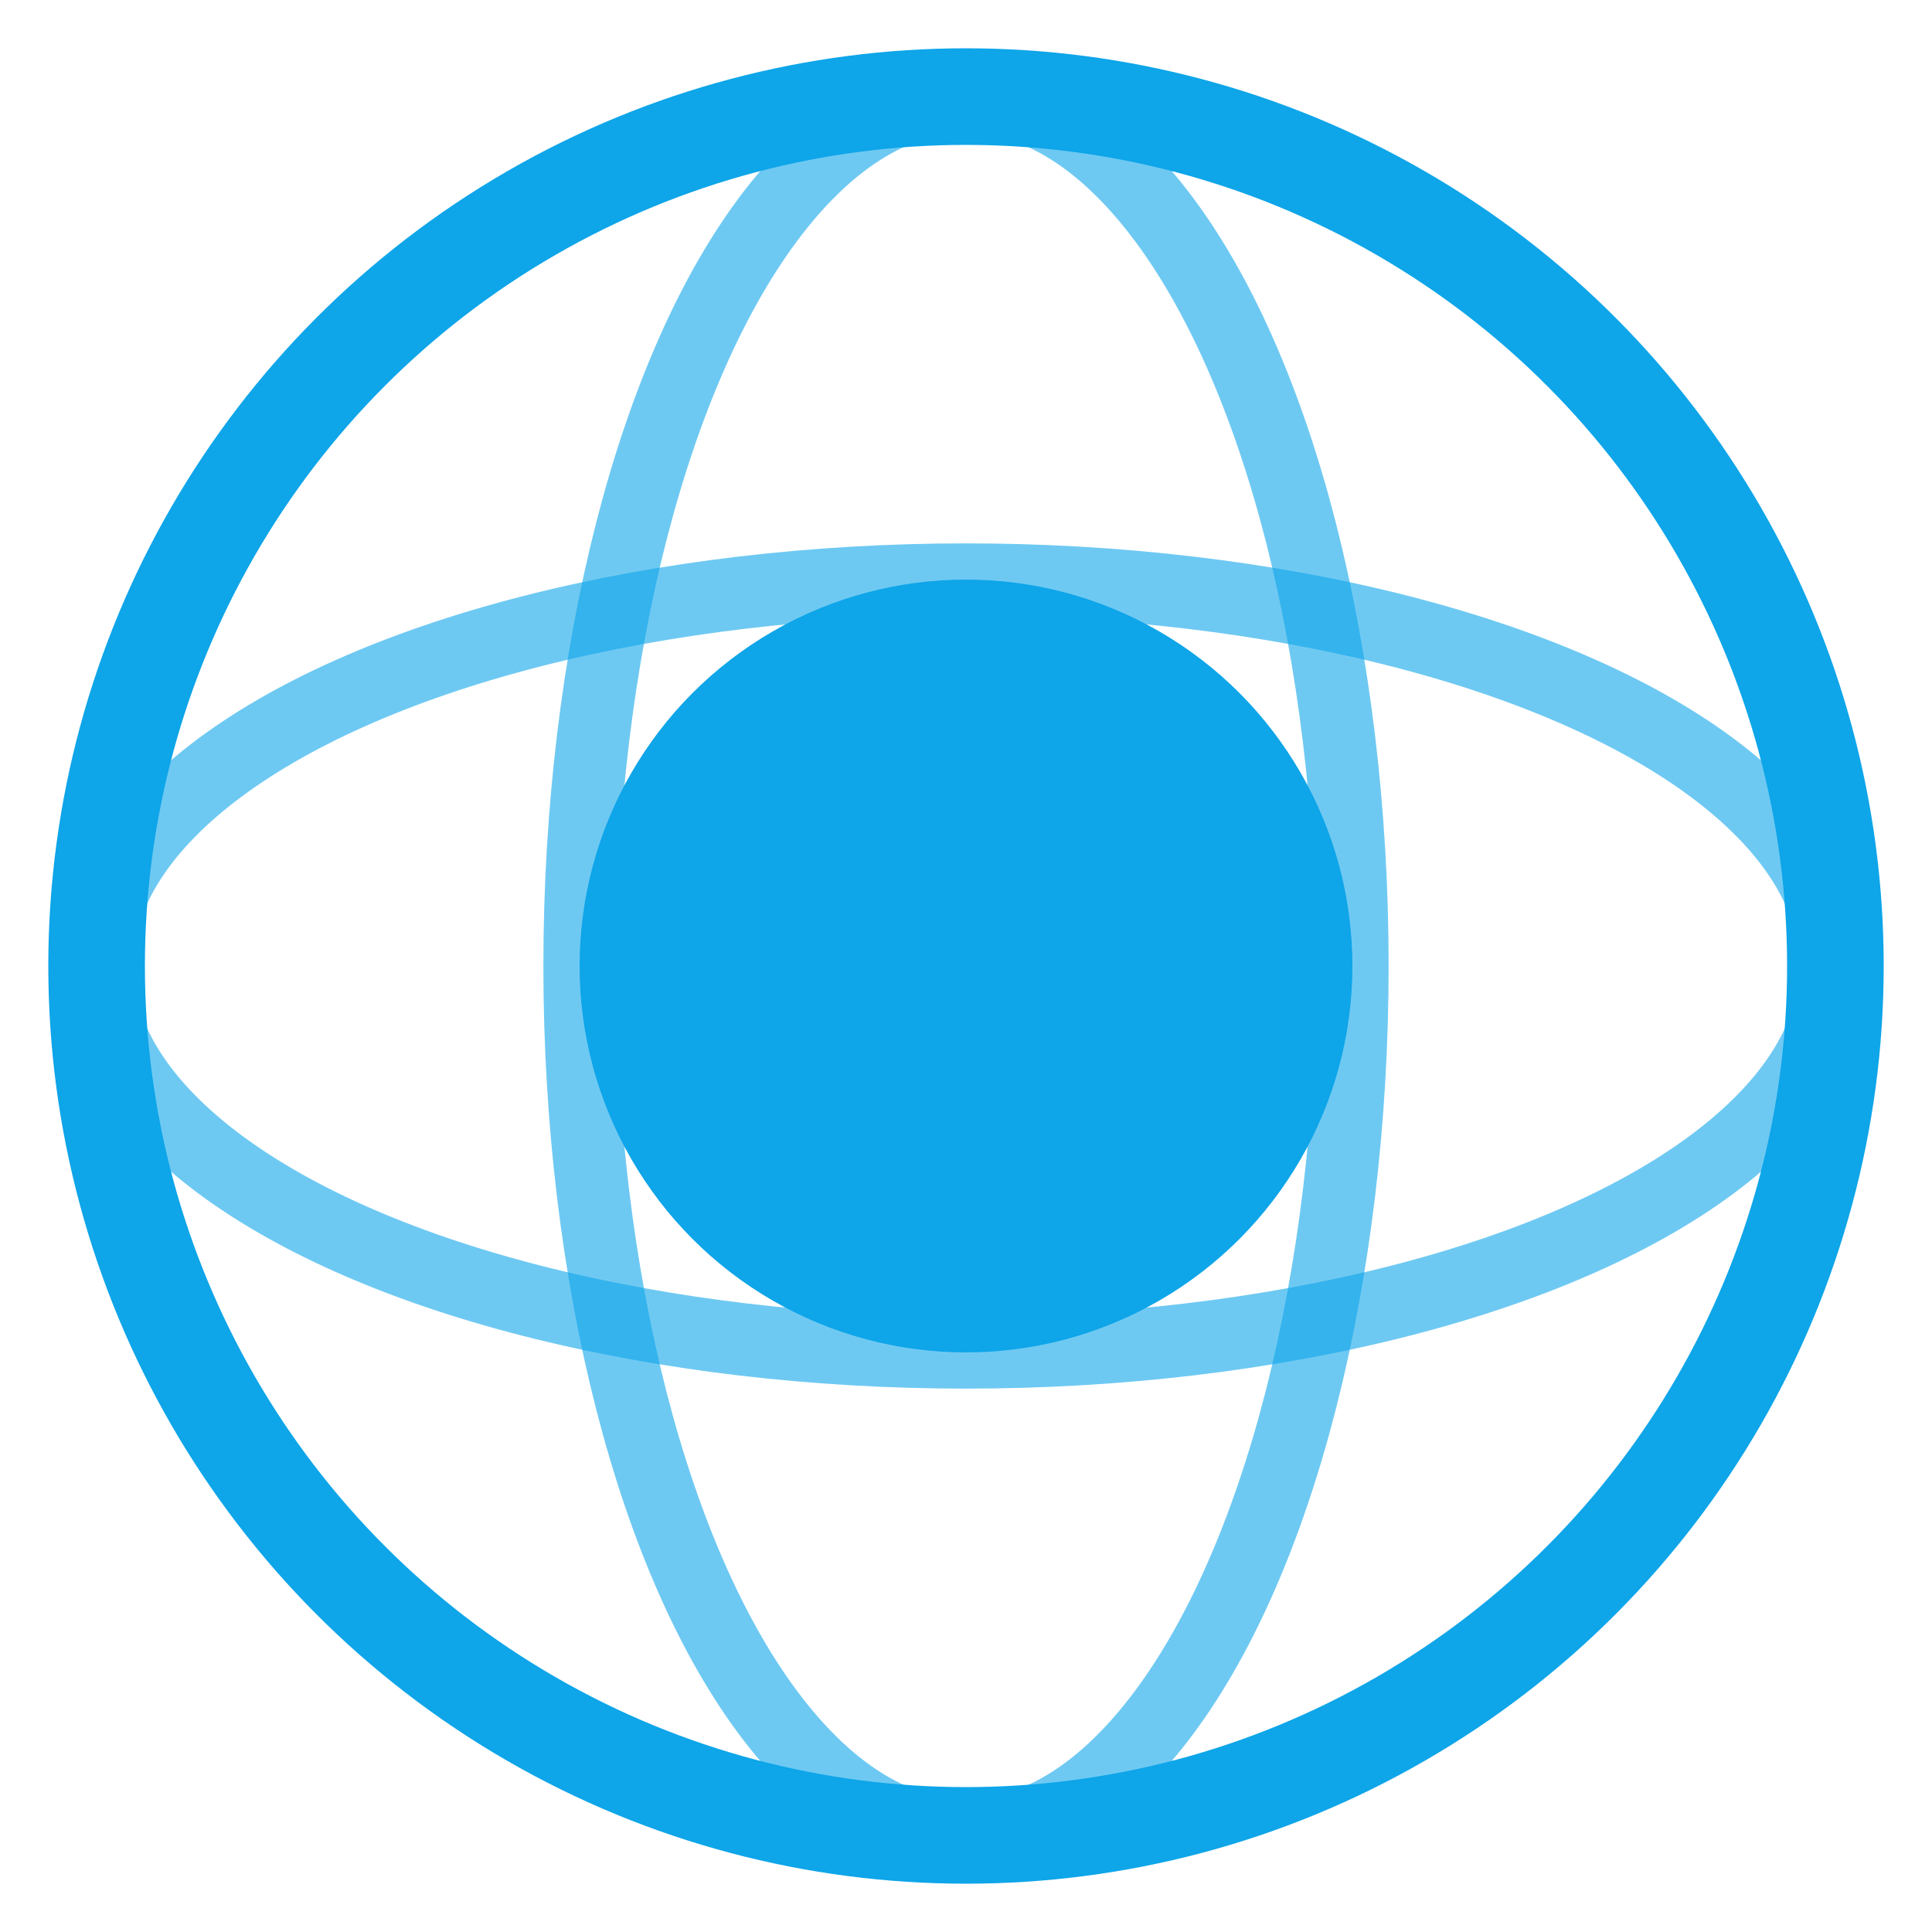 <svg viewBox="0 0 40 40" fill="none" xmlns="http://www.w3.org/2000/svg">
  <defs>
    <linearGradient id="favicon-gradient" x1="0" y1="0" x2="40" y2="40">
      <stop offset="0%" stop-color="#0EA5E9"/>
      <stop offset="100%" stop-color="#06B6D4"/>
    </linearGradient>
  </defs>
  <circle cx="20" cy="20" r="18" stroke="url(#favicon-gradient)" stroke-width="2" fill="none"/>
  <circle cx="20" cy="20" r="8" fill="url(#favicon-gradient)"/>
  <ellipse cx="20" cy="20" rx="18" ry="8" stroke="url(#favicon-gradient)" stroke-width="1.5" opacity="0.6" fill="none"/>
  <ellipse cx="20" cy="20" rx="8" ry="18" stroke="url(#favicon-gradient)" stroke-width="1.5" opacity="0.6" fill="none"/>
</svg>
